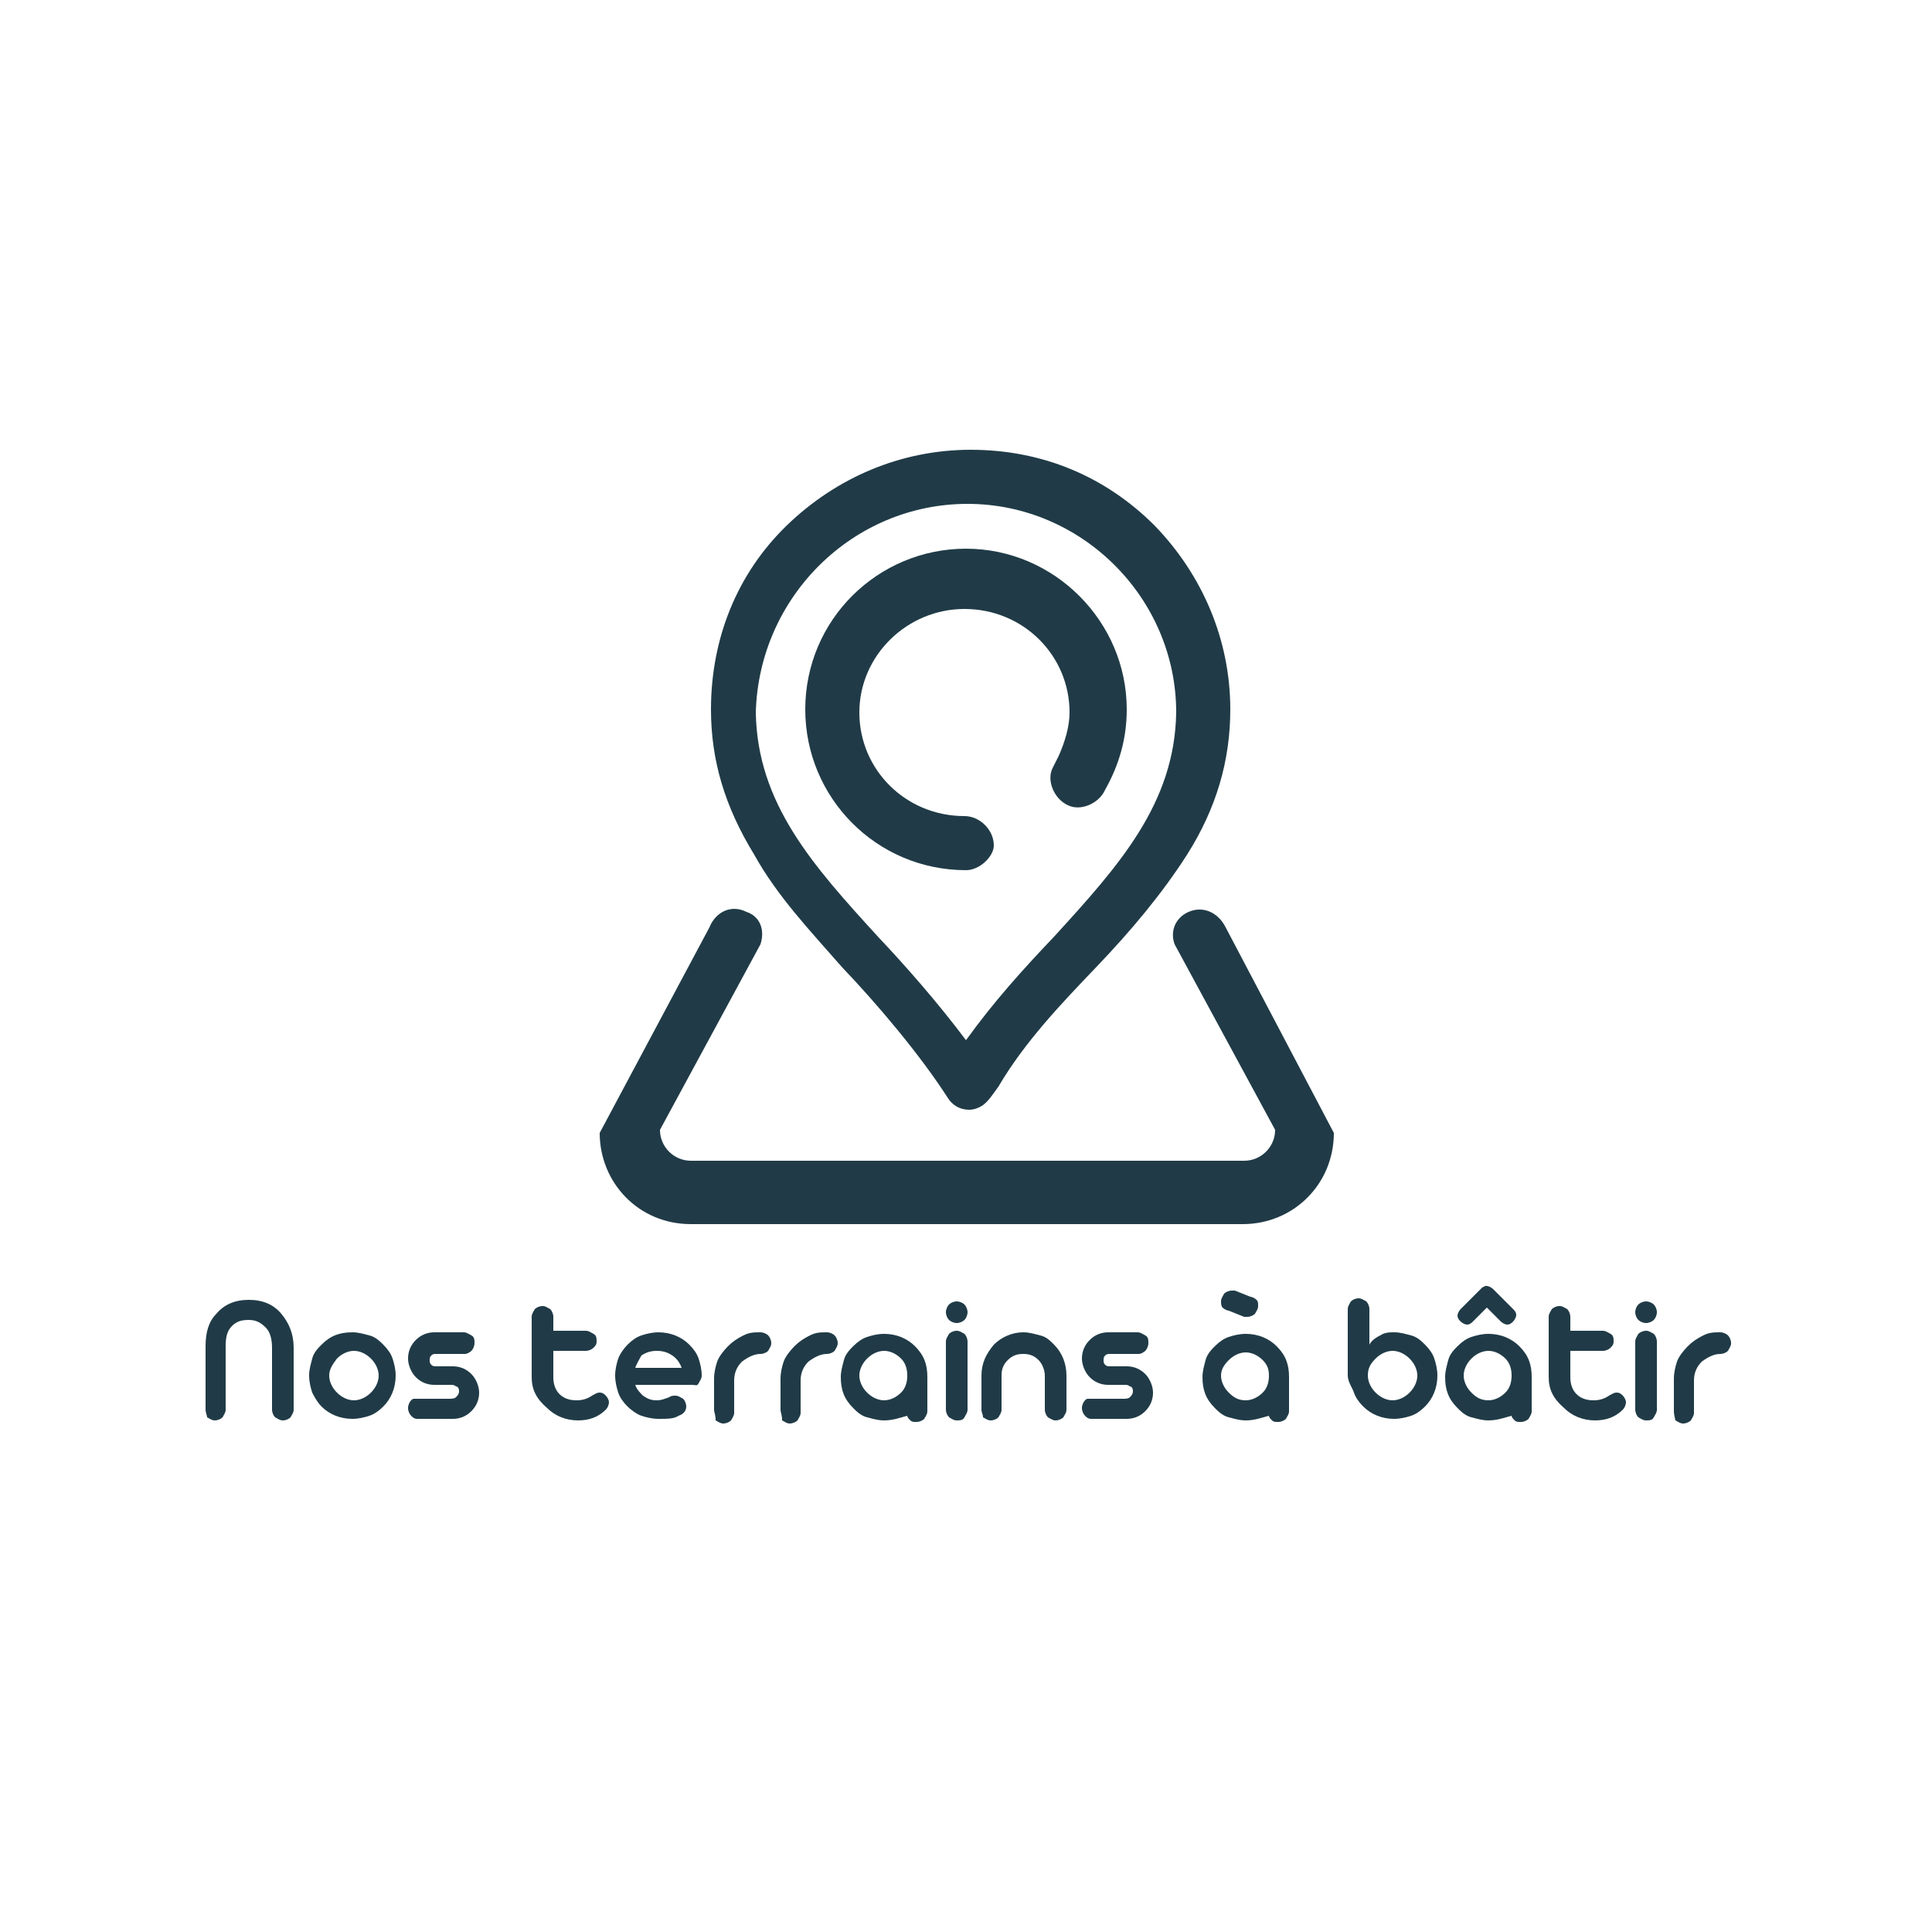 <?xml version="1.0" encoding="utf-8"?>
<!-- Generator: Adobe Illustrator 23.0.6, SVG Export Plug-In . SVG Version: 6.00 Build 0)  -->
<svg version="1.1" id="Calque_1" xmlns="http://www.w3.org/2000/svg" xmlns:xlink="http://www.w3.org/1999/xlink" x="0px" y="0px"
	 width="125px" height="125px" viewBox="0 0 125 125" style="enable-background:new 0 0 125 125;" xml:space="preserve">
<style type="text/css">
	.st0{enable-background:new    ;}
	.st1{fill:#203B47;}
</style>
<g>
	<g class="st0">
		<path class="st1" d="M13.3,91.2v-4.1c0-0.9,0.2-1.6,0.7-2.1c0.5-0.6,1.2-0.9,2.1-0.9c0.9,0,1.6,0.3,2.1,0.9s0.8,1.3,0.8,2.2v4
			c0,0.2-0.1,0.3-0.2,0.5c-0.1,0.1-0.3,0.2-0.5,0.2s-0.3-0.1-0.5-0.2c-0.1-0.1-0.2-0.3-0.2-0.5v-4c0-0.5-0.1-1-0.4-1.3
			s-0.6-0.5-1.1-0.5s-0.8,0.1-1.1,0.4s-0.4,0.7-0.4,1.3v4.1c0,0.2-0.1,0.3-0.2,0.5c-0.1,0.1-0.3,0.2-0.5,0.2s-0.3-0.1-0.5-0.2
			C13.4,91.6,13.3,91.4,13.3,91.2z"/>
		<path class="st1" d="M20.2,90.1C20.1,89.8,20,89.4,20,89s0.1-0.7,0.2-1.1s0.4-0.7,0.6-0.9c0.6-0.6,1.2-0.8,2-0.8
			c0.4,0,0.7,0.1,1.1,0.2s0.7,0.4,0.9,0.6c0.3,0.3,0.5,0.6,0.6,0.9s0.2,0.7,0.2,1.1c0,0.8-0.3,1.5-0.8,2c-0.3,0.3-0.6,0.5-0.9,0.6
			s-0.7,0.2-1.1,0.2c-0.8,0-1.5-0.3-2-0.8C20.6,90.8,20.4,90.5,20.2,90.1z M21.3,89c0,0.4,0.2,0.8,0.5,1.1s0.7,0.5,1.1,0.5
			s0.8-0.2,1.1-0.5c0.3-0.3,0.5-0.7,0.5-1.1s-0.2-0.8-0.5-1.1c-0.3-0.3-0.7-0.5-1.1-0.5s-0.8,0.2-1.1,0.5
			C21.5,88.3,21.3,88.6,21.3,89z"/>
		<path class="st1" d="M26.9,90.5h2.2c0.1,0,0.3,0,0.4-0.1s0.2-0.2,0.2-0.4c0-0.2-0.1-0.3-0.2-0.3c-0.1-0.1-0.2-0.1-0.4-0.1h-1
			c-0.5,0-0.9-0.2-1.2-0.5s-0.5-0.8-0.5-1.2c0-0.5,0.2-0.9,0.5-1.2c0.3-0.3,0.7-0.5,1.2-0.5H30c0.2,0,0.3,0.1,0.5,0.2
			s0.2,0.3,0.2,0.5s-0.1,0.4-0.2,0.5s-0.3,0.2-0.4,0.2h-1.9c-0.1,0-0.2,0-0.3,0.1s-0.1,0.2-0.1,0.3c0,0.1,0,0.2,0.1,0.3
			s0.2,0.1,0.3,0.1h1.1c0.5,0,0.9,0.2,1.2,0.5c0.3,0.3,0.5,0.8,0.5,1.2c0,0.5-0.2,0.9-0.5,1.2c-0.3,0.3-0.7,0.5-1.2,0.5H27
			c-0.2,0-0.3-0.1-0.4-0.2s-0.2-0.3-0.2-0.5s0.1-0.4,0.2-0.5S26.7,90.5,26.9,90.5z"/>
		<path class="st1" d="M34.4,89.1v-3.9c0-0.2,0.1-0.3,0.2-0.5c0.1-0.1,0.3-0.2,0.5-0.2s0.3,0.1,0.5,0.2c0.1,0.1,0.2,0.3,0.2,0.5v0.9
			h2.1c0.2,0,0.3,0.1,0.5,0.2s0.2,0.3,0.2,0.5s-0.1,0.3-0.2,0.4c-0.1,0.1-0.3,0.2-0.5,0.2h-2.1v1.7c0,0.4,0.1,0.8,0.4,1.1
			c0.3,0.3,0.7,0.4,1.1,0.4c0.4,0,0.7-0.1,1-0.3c0.2-0.1,0.3-0.2,0.5-0.2s0.3,0.1,0.4,0.2c0.1,0.1,0.2,0.3,0.2,0.4
			c0,0.2-0.1,0.4-0.2,0.5c-0.5,0.5-1.1,0.7-1.8,0.7c-0.8,0-1.5-0.3-2-0.8C34.7,90.5,34.4,89.9,34.4,89.1z"/>
		<path class="st1" d="M44.8,89.6h-3.7c0.1,0.3,0.3,0.5,0.5,0.7c0.3,0.2,0.5,0.3,0.9,0.3c0.3,0,0.5-0.1,0.8-0.2
			c0.1-0.1,0.3-0.1,0.4-0.1c0.2,0,0.3,0.1,0.5,0.2c0.1,0.1,0.2,0.3,0.2,0.5c0,0.3-0.2,0.5-0.5,0.6c-0.3,0.2-0.7,0.2-1.3,0.2
			c-0.4,0-0.8-0.1-1.1-0.2s-0.7-0.4-0.9-0.6c-0.3-0.3-0.5-0.6-0.6-0.9s-0.2-0.7-0.2-1.1s0.1-0.8,0.2-1.1s0.4-0.7,0.6-0.9
			c0.3-0.3,0.6-0.5,0.9-0.6s0.7-0.2,1.1-0.2c0.8,0,1.5,0.3,2,0.8c0.3,0.3,0.5,0.6,0.6,0.9s0.2,0.7,0.2,1.1c0,0.2-0.1,0.3-0.2,0.5
			S45,89.6,44.8,89.6z M41.1,88.5h3c-0.1-0.3-0.3-0.6-0.6-0.8c-0.3-0.2-0.6-0.3-1-0.3s-0.7,0.1-1,0.3C41.4,87.9,41.2,88.2,41.1,88.5
			z"/>
		<path class="st1" d="M46.2,91.2v-2c0-0.4,0.1-0.8,0.2-1.1s0.4-0.7,0.7-1s0.6-0.5,1-0.7s0.7-0.2,1.1-0.2l0,0c0.2,0,0.4,0.1,0.5,0.2
			s0.2,0.3,0.2,0.5s-0.1,0.3-0.2,0.5c-0.1,0.1-0.3,0.2-0.5,0.2l0,0c-0.4,0-0.8,0.2-1.2,0.5c-0.3,0.3-0.5,0.7-0.5,1.2v2.1
			c0,0.2-0.1,0.3-0.2,0.5c-0.1,0.1-0.3,0.2-0.5,0.2s-0.3-0.1-0.5-0.2C46.3,91.5,46.2,91.4,46.2,91.2z"/>
		<path class="st1" d="M50.5,91.2v-2c0-0.4,0.1-0.8,0.2-1.1s0.4-0.7,0.7-1s0.6-0.5,1-0.7s0.7-0.2,1.1-0.2l0,0c0.2,0,0.4,0.1,0.5,0.2
			s0.2,0.3,0.2,0.5s-0.1,0.3-0.2,0.5c-0.1,0.1-0.3,0.2-0.5,0.2l0,0c-0.4,0-0.8,0.2-1.2,0.5c-0.3,0.3-0.5,0.7-0.5,1.2v2.1
			c0,0.2-0.1,0.3-0.2,0.5c-0.1,0.1-0.3,0.2-0.5,0.2s-0.3-0.1-0.5-0.2C50.6,91.5,50.5,91.4,50.5,91.2z"/>
		<path class="st1" d="M57.2,91.9c-0.4,0-0.7-0.1-1.1-0.2s-0.7-0.4-0.9-0.6c-0.6-0.6-0.8-1.2-0.8-2c0-0.4,0.1-0.7,0.2-1.1
			s0.4-0.7,0.6-0.9c0.3-0.3,0.6-0.5,0.9-0.6s0.7-0.2,1.1-0.2c0.8,0,1.5,0.3,2,0.8c0.6,0.6,0.8,1.2,0.8,2v2.2c0,0.2-0.1,0.3-0.2,0.5
			c-0.1,0.1-0.3,0.2-0.5,0.2s-0.3,0-0.4-0.1s-0.2-0.2-0.2-0.3C58.3,91.7,57.8,91.9,57.2,91.9z M57.2,90.6c0.4,0,0.8-0.2,1.1-0.5
			s0.4-0.7,0.4-1.1s-0.1-0.8-0.4-1.1c-0.3-0.3-0.7-0.5-1.1-0.5c-0.4,0-0.8,0.2-1.1,0.5s-0.5,0.7-0.5,1.1s0.2,0.8,0.5,1.1
			C56.4,90.4,56.8,90.6,57.2,90.6z"/>
		<path class="st1" d="M61.4,85.4c-0.1-0.1-0.2-0.3-0.2-0.5s0.1-0.4,0.2-0.5c0.1-0.1,0.3-0.2,0.5-0.2s0.4,0.1,0.5,0.2
			s0.2,0.3,0.2,0.5s-0.1,0.4-0.2,0.5s-0.3,0.2-0.5,0.2S61.5,85.5,61.4,85.4z M61.2,91.2v-4.4c0-0.2,0.1-0.3,0.2-0.5
			c0.1-0.1,0.3-0.2,0.5-0.2s0.3,0.1,0.5,0.2c0.1,0.1,0.2,0.3,0.2,0.5v4.4c0,0.2-0.1,0.3-0.2,0.5s-0.3,0.2-0.5,0.2s-0.3-0.1-0.5-0.2
			C61.3,91.6,61.2,91.4,61.2,91.2z"/>
		<path class="st1" d="M63.5,91.2V89c0-0.8,0.3-1.4,0.8-2c0.5-0.5,1.2-0.8,1.9-0.8c0.4,0,0.7,0.1,1.1,0.2s0.6,0.3,0.9,0.6
			c0.5,0.5,0.8,1.2,0.8,2v2.2c0,0.2-0.1,0.3-0.2,0.5c-0.1,0.1-0.3,0.2-0.5,0.2s-0.3-0.1-0.5-0.2c-0.1-0.1-0.2-0.3-0.2-0.5V89
			c0-0.4-0.2-0.8-0.4-1c-0.3-0.3-0.6-0.4-1-0.4s-0.7,0.1-1,0.4s-0.4,0.6-0.4,1v2.2c0,0.2-0.1,0.3-0.2,0.5c-0.1,0.1-0.3,0.2-0.5,0.2
			c-0.2,0-0.3-0.1-0.5-0.2C63.6,91.5,63.5,91.4,63.5,91.2z"/>
		<path class="st1" d="M70.5,90.5h2.2c0.1,0,0.3,0,0.4-0.1s0.2-0.2,0.2-0.4c0-0.2-0.1-0.3-0.2-0.3c-0.1-0.1-0.2-0.1-0.4-0.1h-1
			c-0.5,0-0.9-0.2-1.2-0.5S70,88.3,70,87.9c0-0.5,0.2-0.9,0.5-1.2c0.3-0.3,0.7-0.5,1.2-0.5h1.9c0.2,0,0.3,0.1,0.5,0.2
			s0.2,0.3,0.2,0.5s-0.1,0.4-0.2,0.5s-0.3,0.2-0.4,0.2h-1.9c-0.1,0-0.2,0-0.3,0.1s-0.1,0.2-0.1,0.3c0,0.1,0,0.2,0.1,0.3
			s0.2,0.1,0.3,0.1h1.1c0.5,0,0.9,0.2,1.2,0.5c0.3,0.3,0.5,0.8,0.5,1.2c0,0.5-0.2,0.9-0.5,1.2c-0.3,0.3-0.7,0.5-1.2,0.5h-2.3
			c-0.2,0-0.3-0.1-0.4-0.2S70,91.3,70,91.1s0.1-0.4,0.2-0.5S70.3,90.5,70.5,90.5z"/>
		<path class="st1" d="M80.6,91.9c-0.4,0-0.7-0.1-1.1-0.2s-0.7-0.4-0.9-0.6c-0.6-0.6-0.8-1.2-0.8-2c0-0.4,0.1-0.7,0.2-1.1
			s0.4-0.7,0.6-0.9c0.3-0.3,0.6-0.5,0.9-0.6s0.7-0.2,1.1-0.2c0.8,0,1.5,0.3,2,0.8c0.6,0.6,0.8,1.2,0.8,2v2.2c0,0.2-0.1,0.3-0.2,0.5
			c-0.1,0.1-0.3,0.2-0.5,0.2s-0.3,0-0.4-0.1s-0.2-0.2-0.2-0.3C81.7,91.7,81.2,91.9,80.6,91.9z M80.9,83.9c0.1,0,0.3,0.1,0.4,0.2
			s0.1,0.2,0.1,0.4c0,0.2-0.1,0.3-0.2,0.5c-0.1,0.1-0.3,0.2-0.5,0.2c-0.1,0-0.1,0-0.2,0l-1-0.4c-0.1,0-0.3-0.1-0.4-0.2
			S79,84.3,79,84.2c0-0.2,0.1-0.3,0.2-0.5c0.1-0.1,0.3-0.2,0.5-0.2c0.1,0,0.1,0,0.2,0L80.9,83.9z M80.6,90.6c0.4,0,0.8-0.2,1.1-0.5
			c0.3-0.3,0.4-0.7,0.4-1.1s-0.1-0.7-0.4-1s-0.7-0.5-1.1-0.5s-0.8,0.2-1.1,0.5S79,88.6,79,89s0.2,0.8,0.5,1.1
			C79.8,90.4,80.1,90.6,80.6,90.6z"/>
		<path class="st1" d="M87.2,89v-4.3c0-0.2,0.1-0.3,0.2-0.5c0.1-0.1,0.3-0.2,0.5-0.2s0.3,0.1,0.5,0.2c0.1,0.1,0.2,0.3,0.2,0.5V87
			c0.1-0.2,0.3-0.4,0.7-0.6c0.3-0.2,0.6-0.2,0.9-0.2c0.4,0,0.7,0.1,1.1,0.2s0.7,0.4,0.9,0.6c0.3,0.3,0.5,0.6,0.6,0.9S93,88.6,93,89
			c0,0.8-0.3,1.5-0.8,2c-0.3,0.3-0.6,0.5-0.9,0.6s-0.7,0.2-1.1,0.2c-0.8,0-1.5-0.3-2-0.8c-0.3-0.3-0.5-0.6-0.6-0.9
			S87.2,89.4,87.2,89z M88.5,89c0,0.4,0.2,0.8,0.5,1.1c0.3,0.3,0.7,0.5,1.1,0.5s0.8-0.2,1.1-0.5s0.5-0.7,0.5-1.1s-0.2-0.8-0.5-1.1
			s-0.7-0.5-1.1-0.5s-0.8,0.2-1.1,0.5C88.6,88.3,88.5,88.6,88.5,89z"/>
		<path class="st1" d="M96.3,91.9c-0.4,0-0.7-0.1-1.1-0.2s-0.7-0.4-0.9-0.6c-0.6-0.6-0.8-1.2-0.8-2c0-0.4,0.1-0.7,0.2-1.1
			s0.4-0.7,0.6-0.9c0.3-0.3,0.6-0.5,0.9-0.6s0.7-0.2,1.1-0.2c0.8,0,1.5,0.3,2,0.8c0.6,0.6,0.8,1.2,0.8,2v2.2c0,0.2-0.1,0.3-0.2,0.5
			c-0.1,0.1-0.3,0.2-0.5,0.2s-0.3,0-0.4-0.1s-0.2-0.2-0.2-0.3C97.4,91.7,96.9,91.9,96.3,91.9z M95.9,83.3L95.9,83.3L95.9,83.3
			L95.9,83.3l0.2-0.1c0,0,0,0,0.1,0l0,0c0.1,0,0.3,0.1,0.4,0.2l1.3,1.3c0.1,0.1,0.2,0.2,0.2,0.4c0,0.1-0.1,0.3-0.2,0.4
			s-0.2,0.2-0.4,0.2c-0.1,0-0.3-0.1-0.4-0.2l-0.9-0.9l-0.9,0.9c-0.1,0.1-0.2,0.2-0.4,0.2c-0.1,0-0.3-0.1-0.4-0.2s-0.2-0.2-0.2-0.4
			c0-0.1,0.1-0.3,0.2-0.4L95.9,83.3z M96.3,90.6c0.4,0,0.8-0.2,1.1-0.5c0.3-0.3,0.4-0.7,0.4-1.1s-0.1-0.8-0.4-1.1
			c-0.3-0.3-0.7-0.5-1.1-0.5s-0.8,0.2-1.1,0.5s-0.5,0.7-0.5,1.1s0.2,0.8,0.5,1.1C95.5,90.4,95.8,90.6,96.3,90.6z"/>
		<path class="st1" d="M100.2,89.1v-3.9c0-0.2,0.1-0.3,0.2-0.5c0.1-0.1,0.3-0.2,0.5-0.2s0.3,0.1,0.5,0.2c0.1,0.1,0.2,0.3,0.2,0.5
			v0.9h2.1c0.2,0,0.3,0.1,0.5,0.2s0.2,0.3,0.2,0.5s-0.1,0.3-0.2,0.4s-0.3,0.2-0.5,0.2h-2.1v1.7c0,0.4,0.1,0.8,0.4,1.1
			c0.3,0.3,0.7,0.4,1.1,0.4s0.7-0.1,1-0.3c0.2-0.1,0.3-0.2,0.5-0.2s0.3,0.1,0.4,0.2s0.2,0.3,0.2,0.4c0,0.2-0.1,0.4-0.2,0.5
			c-0.5,0.5-1.1,0.7-1.8,0.7c-0.8,0-1.5-0.3-2-0.8C100.5,90.5,100.2,89.9,100.2,89.1z"/>
		<path class="st1" d="M106,85.4c-0.1-0.1-0.2-0.3-0.2-0.5s0.1-0.4,0.2-0.5s0.3-0.2,0.5-0.2s0.4,0.1,0.5,0.2s0.2,0.3,0.2,0.5
			s-0.1,0.4-0.2,0.5s-0.3,0.2-0.5,0.2S106.1,85.5,106,85.4z M105.8,91.2v-4.4c0-0.2,0.1-0.3,0.2-0.5c0.1-0.1,0.3-0.2,0.5-0.2
			s0.3,0.1,0.5,0.2c0.1,0.1,0.2,0.3,0.2,0.5v4.4c0,0.2-0.1,0.3-0.2,0.5s-0.3,0.2-0.5,0.2s-0.3-0.1-0.5-0.2
			C105.9,91.6,105.8,91.4,105.8,91.2z"/>
		<path class="st1" d="M108.3,91.2v-2c0-0.4,0.1-0.8,0.2-1.1s0.4-0.7,0.7-1s0.6-0.5,1-0.7s0.7-0.2,1.1-0.2l0,0
			c0.2,0,0.4,0.1,0.5,0.2s0.2,0.3,0.2,0.5s-0.1,0.3-0.2,0.5c-0.1,0.1-0.3,0.2-0.5,0.2l0,0c-0.4,0-0.8,0.2-1.2,0.5
			c-0.3,0.3-0.5,0.7-0.5,1.2v2.1c0,0.2-0.1,0.3-0.2,0.5c-0.1,0.1-0.3,0.2-0.5,0.2s-0.3-0.1-0.5-0.2
			C108.3,91.5,108.3,91.4,108.3,91.2z"/>
	</g>
	<g>
		<g>
			<path class="st1" d="M54.5,62.6c2.2,2.3,5,5.6,6.8,8.4c0.3,0.5,0.8,0.8,1.4,0.8c0.3,0,0.6-0.1,0.9-0.3c0.4-0.3,0.7-0.8,1-1.2
				c1.7-2.9,4.1-5.4,6.3-7.7c2.3-2.4,4.3-4.8,5.9-7.3c1.9-3,2.8-6.1,2.8-9.4c0-4.5-1.8-8.7-4.9-11.9c-3.2-3.2-7.3-4.9-11.9-4.9
				c-4.5,0-8.7,1.8-11.9,4.9S46,41.3,46,45.9c0,3.3,0.9,6.3,2.8,9.4C50.3,58,52.4,60.2,54.5,62.6z M62.6,32.6
				c7.4,0,13.5,6.1,13.5,13.5C76,52,72.4,56,68.2,60.6c-2,2.1-3.9,4.2-5.7,6.7c-1.8-2.4-3.9-4.8-5.7-6.7C52.6,56,49,52,48.9,46.1
				C49.1,38.6,55.2,32.6,62.6,32.6z"/>
			<path class="st1" d="M79.3,60c-0.5-1-1.5-1.4-2.4-1s-1.2,1.3-0.9,2.1l0,0l6.5,12c0,1.1-0.9,2-2,2H70.1h-15H44.7c-1.1,0-2-0.9-2-2
				l6.5-12l0,0c0.3-0.9,0-1.8-0.9-2.1c-1-0.5-2,0-2.4,1l-7.1,13.3c0,3.2,2.5,5.9,5.9,5.9H55h15h10.4c3.3,0,5.9-2.6,5.9-5.9L79.3,60z
				"/>
		</g>
		<path class="st1" d="M62.5,56.3c-5.8,0-10.4-4.7-10.4-10.4c0-5.8,4.7-10.4,10.4-10.4s10.4,4.7,10.4,10.4c0,1.9-0.5,3.6-1.4,5.2
			c-0.4,0.9-1.6,1.4-2.4,1c-0.9-0.4-1.4-1.6-1-2.4l0.4-0.8c0.4-0.9,0.7-1.9,0.7-2.8c0-3.7-3-6.7-6.8-6.7c-3.7,0-6.8,3-6.8,6.7
			s3,6.7,6.8,6.7c1,0,1.9,0.9,1.9,1.9C64.3,55.4,63.4,56.3,62.5,56.3z"/>
	</g>
</g>
</svg>
